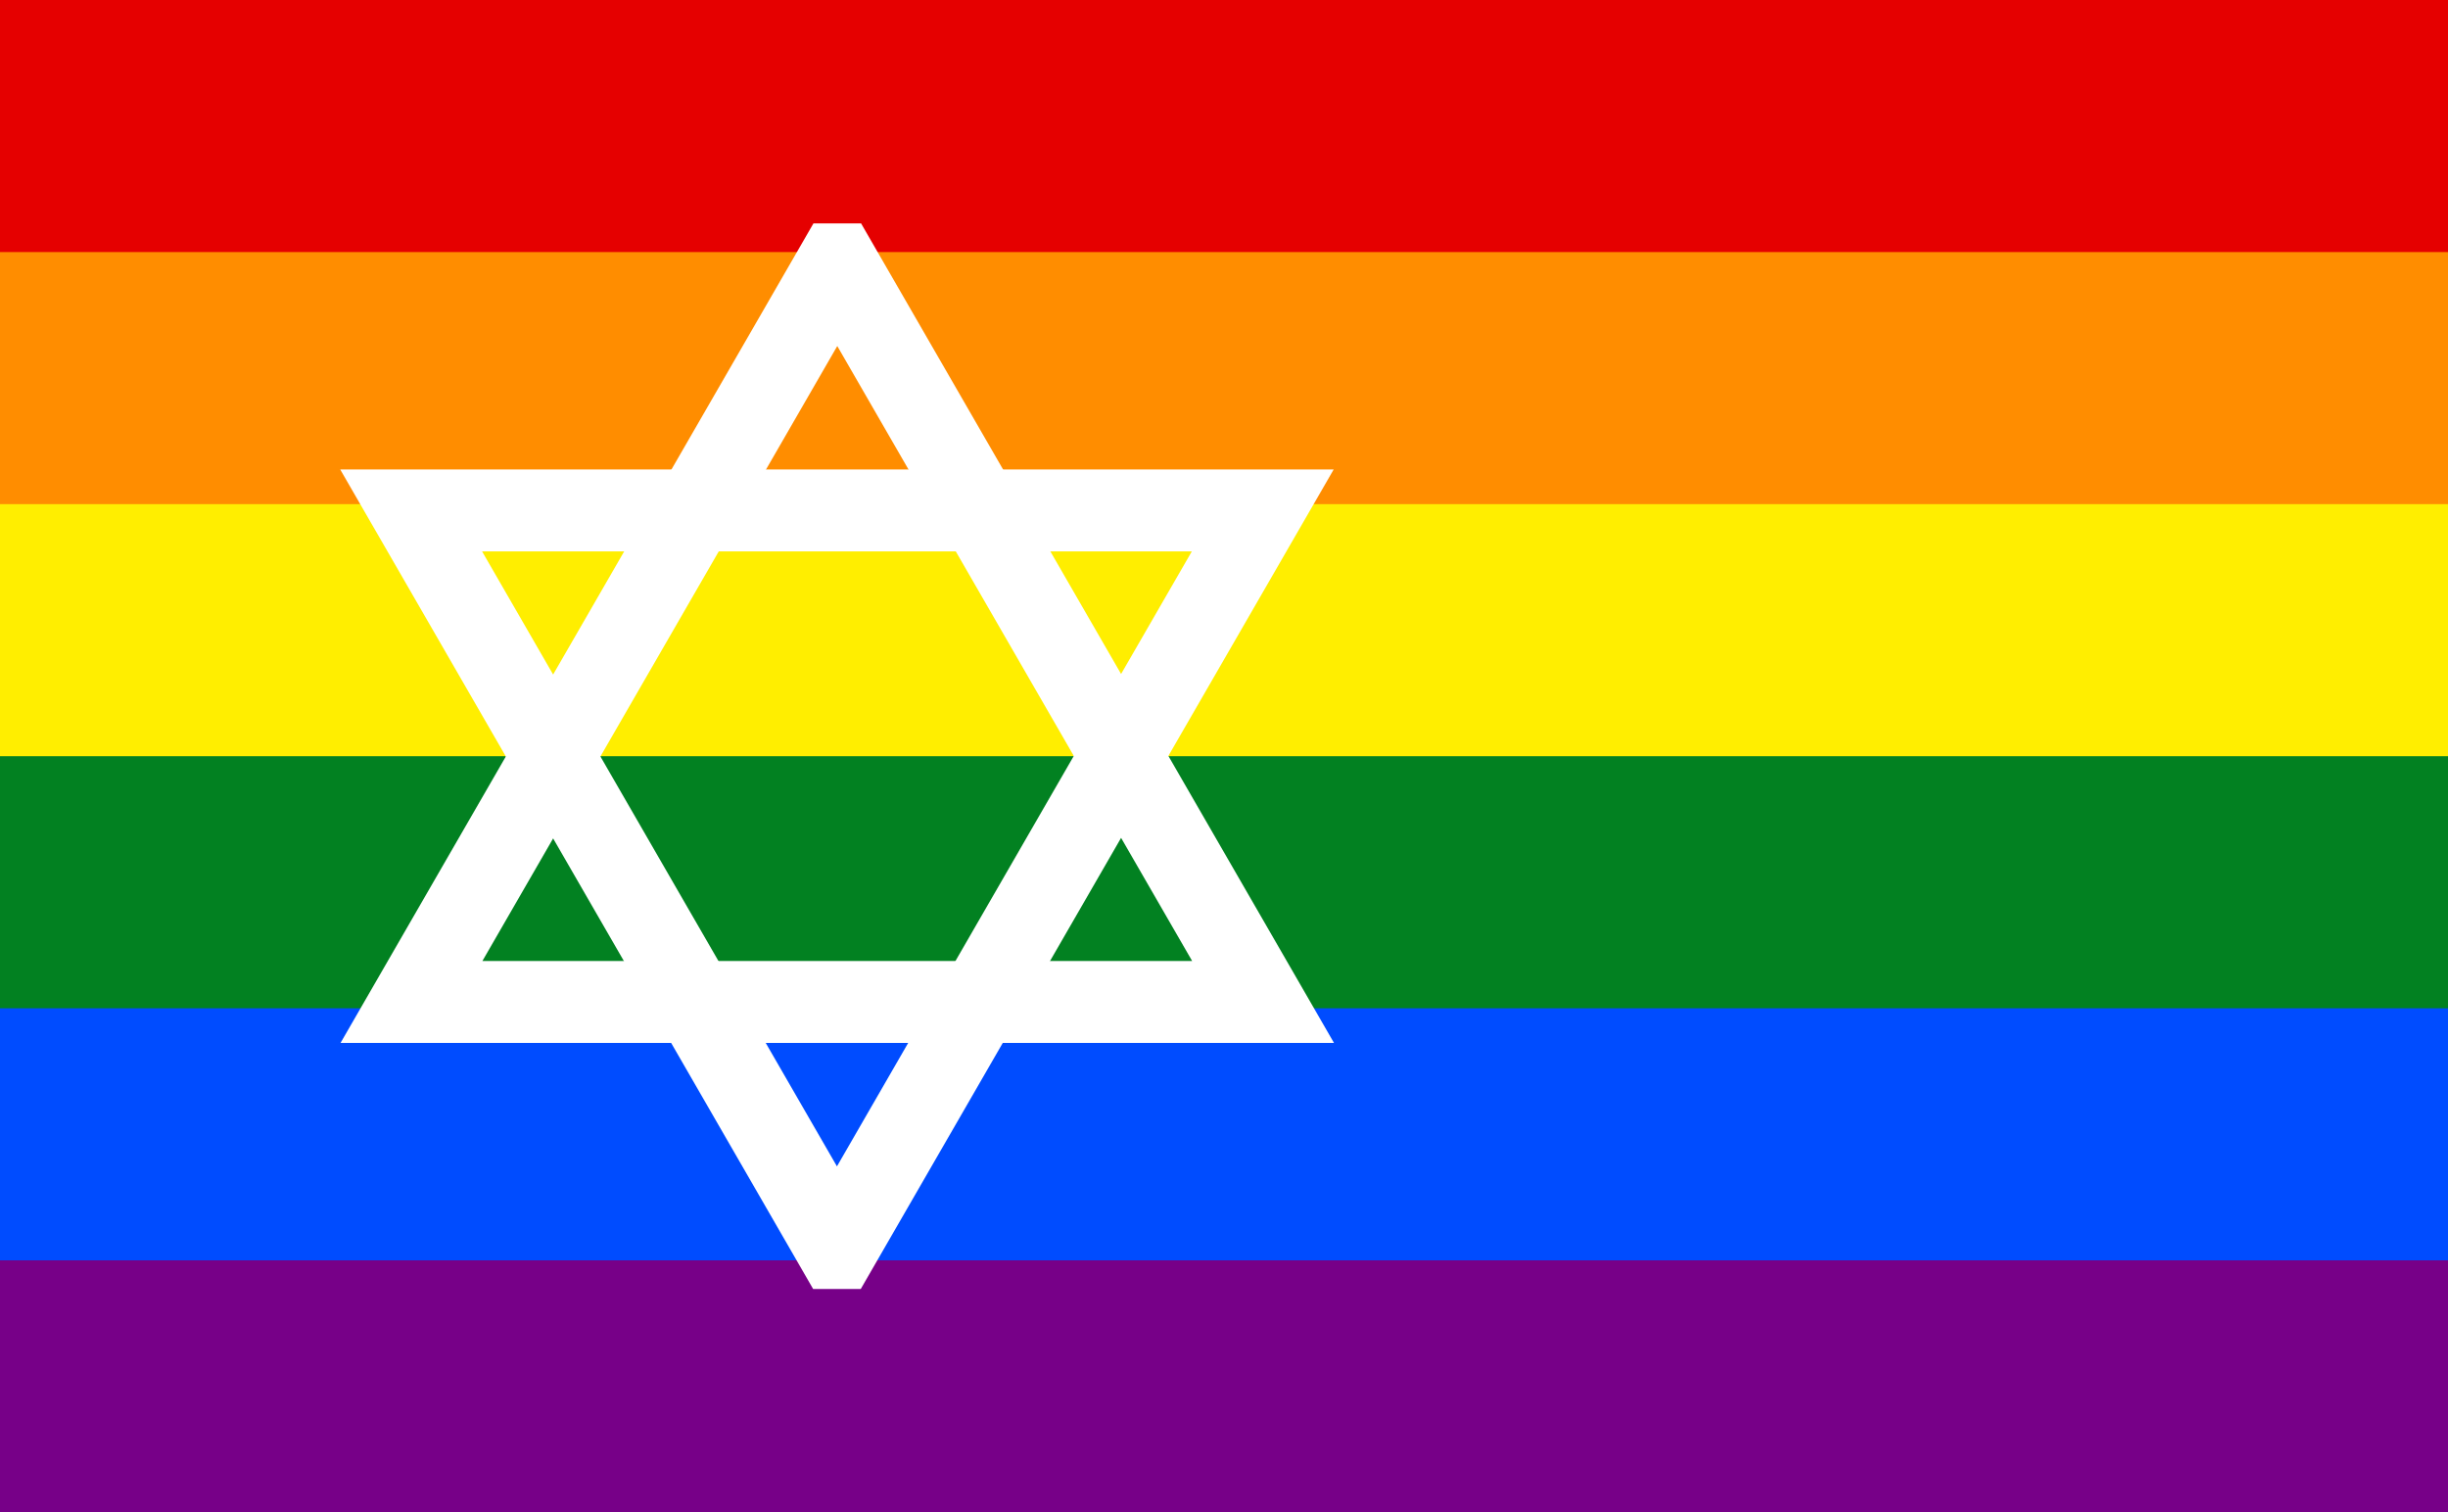 <?xml version="1.0" encoding="UTF-8"?>
<svg id="Layer_1" xmlns="http://www.w3.org/2000/svg" version="1.1" viewBox="0 0 777 480">
  <!-- Generator: Adobe Illustrator 29.3.1, SVG Export Plug-In . SVG Version: 2.1.0 Build 151)  -->
  <defs>
    <style>
      .st0 {
        fill: none;
        stroke: #fff;
        stroke-miterlimit: 12;
        stroke-width: 26px;
      }

      .st1 {
        fill: #004cff;
      }

      .st2 {
        fill: #ff8d00;
      }

      .st3 {
        fill: #fe0;
      }

      .st4 {
        fill: #e50000;
      }

      .st5 {
        fill: #708;
      }

      .st6 {
        fill: #028121;
      }
    </style>
  </defs>
  <path class="st5" d="M0,0h777v480H0V0Z"/>
  <path class="st1" d="M0,0h777v400H0V0Z"/>
  <path class="st6" d="M0,0h777v320H0V0Z"/>
  <path class="st3" d="M0,0h777v240H0V0Z"/>
  <path class="st2" d="M0,0h777v160H0V0Z"/>
  <path class="st4" d="M0,0h777v80H0V0Z"/>
  <path id="a" class="st0" d="M265.7,83.9l-135.1,234.1h270.3l-135.1-234.1Z"/>
  <path id="a1" data-name="a" class="st0" d="M265.7,396.1l135.1-234.1H130.5l135.1,234.1Z"/>
</svg>